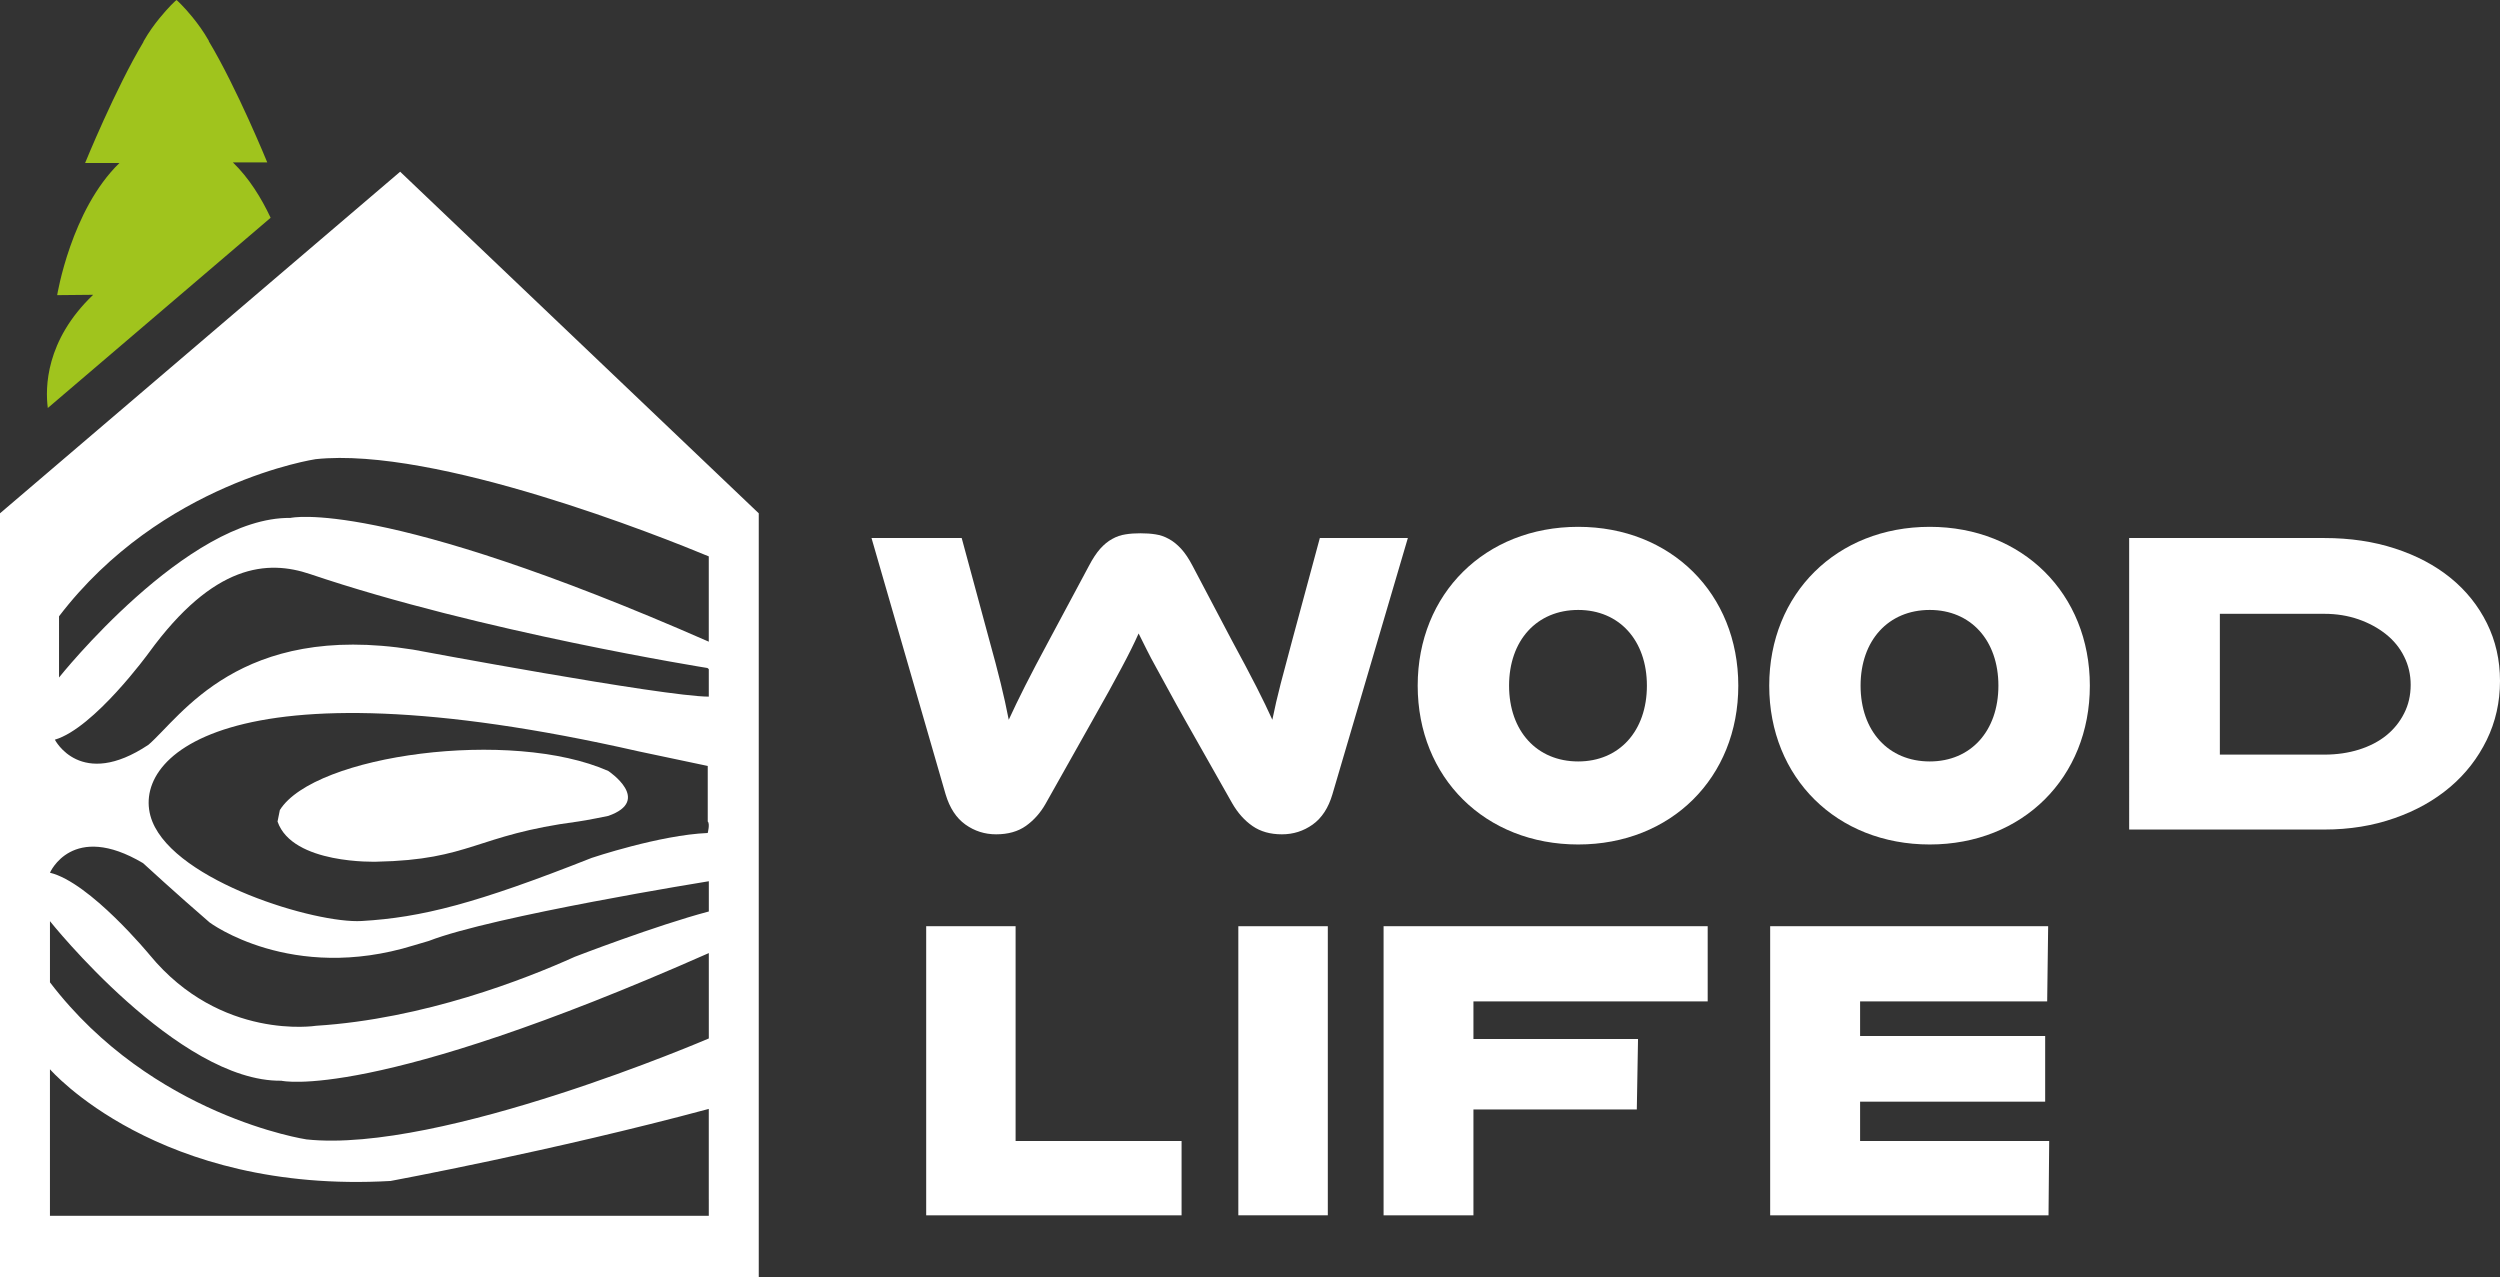 <?xml version="1.0" encoding="utf-8"?>
<!-- Generator: Adobe Illustrator 16.0.0, SVG Export Plug-In . SVG Version: 6.00 Build 0)  -->
<!DOCTYPE svg PUBLIC "-//W3C//DTD SVG 1.1//EN" "http://www.w3.org/Graphics/SVG/1.1/DTD/svg11.dtd">
<svg version="1.1" xmlns="http://www.w3.org/2000/svg" xmlns:xlink="http://www.w3.org/1999/xlink" x="0px" y="0px"
	 width="156.321px" height="79.847px" viewBox="0 0 156.321 79.847" enable-background="new 0 0 156.321 79.847"
	 xml:space="preserve">
<rect x="0" y="0" width="156.321" height="79.847" fill="#333333" stroke="none"/>
<g id="Vrstva_1" display="none">
	<path display="inline" fill="#D9A070" d="M178.876,1074.003H-22.835v-64.23h201.711V1074.003z M-20.835,1072.003h197.711v-60.23
		H-20.835V1072.003z"/>
	<polygon display="inline" fill="#D9A070" points="199.007,1022.45 188.118,1022.45 187.821,1022.134 142.332,973.635 
		15.43,973.608 15.43,971.608 143.199,971.635 188.983,1020.45 194.362,1020.45 144.35,967.582 9.603,967.557 9.603,965.557 
		145.211,965.582 	"/>
	<path display="inline" fill="#D9A070" d="M-32.616,1022.45h-10.889l53.795-56.869l135.609-0.024v2l-134.748,0.024l-50.012,52.869
		h5.379c3.933-4.193,45.283-48.279,45.486-48.497l0.296-0.317l0.436-0.001l127.336-0.027v2l-126.93,0.027
		c-0.349,0.4-0.874,0.96-1.645,1.782L-32.616,1022.45z"/>
	<polygon display="inline" fill="#D9A070" points="100.667,1004.906 78.671,981.649 56.714,1004.866 55.261,1003.491 
		78.671,978.739 102.12,1003.531 	"/>
	<path display="inline" fill="#D9A070" d="M77.387,1005.319H63.619v-3.879l13.768-14.488V1005.319z M65.619,1003.319h9.768v-11.359
		l-9.768,10.279V1003.319z"/>
	<path display="inline" fill="#D9A070" d="M93.524,1005.319H79.757v-18.367l13.768,14.488V1005.319z M81.757,1003.319h9.768v-1.08
		l-9.768-10.279V1003.319z"/>
	<path display="inline" fill="#D9A070" d="M65.934,1056.915H35.285v-29.994h30.648V1056.915z M37.285,1054.915h26.648v-25.994
		H37.285V1054.915z"/>
	<path display="inline" fill="#D9A070" d="M61.318,1052.405H39.9v-20.975h21.418V1052.405z M41.9,1050.405h17.418v-16.975H41.9
		V1050.405z"/>
	<path display="inline" fill="#D9A070" d="M119.691,1074.003H93.966v-47.082h25.726V1074.003z M95.966,1072.003h21.726v-43.082
		H95.966V1072.003z"/>
	<path display="inline" fill="#D9A070" d="M115.489,1074.003H98.167v-41.955h17.322V1074.003z M100.167,1072.003h13.322v-37.955
		h-13.322V1072.003z"/>
	<path display="inline" fill="none" stroke="#D9A070" stroke-width="2" stroke-miterlimit="10" d="M44.065,1006.739"/>
	<path display="inline" fill="none" stroke="#D9A070" stroke-width="2" stroke-miterlimit="10" d="M-3.687,956.471"/>
	<rect x="-20.953" y="1015.415" display="inline" fill="#D9A070" width="198.829" height="2"/>
	<rect x="-20.953" y="1021.06" display="inline" fill="#D9A070" width="198.829" height="2"/>
	<rect x="-20.953" y="1026.702" display="inline" fill="#D9A070" width="198.829" height="2"/>
	<rect x="-20.953" y="1032.345" display="inline" fill="#D9A070" width="57.238" height="2"/>
	<rect x="-20.953" y="1037.987" display="inline" fill="#D9A070" width="57.238" height="2"/>
	<rect x="-20.953" y="1043.63" display="inline" fill="#D9A070" width="57.238" height="2"/>
	<rect x="-20.953" y="1049.272" display="inline" fill="#D9A070" width="57.238" height="2"/>
	<rect x="-20.953" y="1054.915" display="inline" fill="#D9A070" width="57.238" height="2"/>
	<rect x="64.619" y="1032.345" display="inline" fill="#D9A070" width="30.347" height="2"/>
	<rect x="64.619" y="1037.987" display="inline" fill="#D9A070" width="30.347" height="2"/>
	<rect x="64.619" y="1043.63" display="inline" fill="#D9A070" width="30.347" height="2"/>
	<rect x="64.619" y="1049.272" display="inline" fill="#D9A070" width="30.347" height="2"/>
	<rect x="64.619" y="1054.915" display="inline" fill="#D9A070" width="30.347" height="2"/>
	<rect x="118.691" y="1032.345" display="inline" fill="#D9A070" width="59.185" height="2"/>
	<rect x="118.691" y="1037.987" display="inline" fill="#D9A070" width="59.185" height="2"/>
	<rect x="118.691" y="1043.63" display="inline" fill="#D9A070" width="59.185" height="2"/>
	<rect x="118.691" y="1049.272" display="inline" fill="#D9A070" width="59.185" height="2"/>
	<rect x="118.691" y="1054.915" display="inline" fill="#D9A070" width="59.185" height="2"/>
	<rect x="118.691" y="1060.558" display="inline" fill="#D9A070" width="59.185" height="2"/>
	<rect x="118.691" y="1066.2" display="inline" fill="#D9A070" width="59.185" height="2"/>
	<rect x="-20.953" y="1060.558" display="inline" fill="#D9A070" width="116.023" height="2"/>
	<rect x="-20.953" y="1066.2" display="inline" fill="#D9A070" width="116.023" height="2"/>
</g>
<g id="Vrstva_2" display="none">
	<g display="inline">
		<path fill="#D9A070" d="M199.608,1074.076H-40.115v-62.262h239.723V1074.076z M-38.115,1072.076h235.723v-58.262H-38.115V1072.076
			z"/>
		<path fill="#D9A070" d="M220.474,1024.907h-11.207l-0.297-0.315l-45.525-48.539c-0.813-0.866-1.359-1.45-1.721-1.864
			l-131.896-0.026v-2l133.828,0.026l-0.346,0.796c4.59,4.896,43.037,45.887,46.822,49.923h5.697L163.792,967.9l-140.019-0.027v-2
			l140.88,0.027L220.474,1024.907z"/>
		<polygon fill="#D9A070" points="136.007,1008.158 113.124,983.964 90.28,1008.116 88.827,1006.741 113.124,981.054 
			137.46,1006.783 		"/>
		<rect x="58.58" y="1012.814" fill="#D9A070" width="2" height="60.262"/>
		<polygon fill="#D9A070" points="-49.734,1024.864 -60.888,1024.864 9.905,950.818 68.701,1012.122 67.257,1013.507 9.907,953.711 
			-56.208,1022.864 -50.593,1022.864 9.966,959.137 60.304,1012.126 58.855,1013.503 9.966,962.041 		"/>
		<path fill="#D9A070" d="M-11.042,1008.575h-14.227v-3.977l14.227-14.971V1008.575z M-23.268,1006.575h10.227v-11.939
			l-10.227,10.762V1006.575z"/>
		<path fill="#D9A070" d="M111.751,1008.575H97.524v-3.977l14.227-14.971V1008.575z M99.524,1006.575h10.227v-11.939l-10.227,10.762
			V1006.575z"/>
		<path fill="#D9A070" d="M128.519,1008.575H114.29v-18.947l14.229,14.971V1008.575z M116.29,1006.575h10.229v-1.178l-10.229-10.762
			V1006.575z"/>
		<path fill="#D9A070" d="M28.191,1008.575H11.345l0.004-38.839l16.842,17.565V1008.575z M13.345,1006.575h12.846v-18.469
			l-12.842-13.396L13.345,1006.575z"/>
		<path fill="#D9A070" d="M8.693,1008.575H-8.153v-21.273l16.842-17.565L8.693,1008.575z M-6.153,1006.575H6.693l-0.004-31.864
			l-12.842,13.396V1006.575z"/>
		<path fill="#D9A070" d="M45.135,1008.575H30.91v-18.947l14.226,14.971V1008.575z M32.91,1006.575h10.226v-1.178L32.91,994.636
			V1006.575z"/>
		<rect x="-39.115" y="1023.867" fill="#D9A070" width="14.847" height="2"/>
		<rect x="-39.115" y="1035.921" fill="#D9A070" width="14.847" height="2"/>
		<rect x="-39.115" y="1047.973" fill="#D9A070" width="14.847" height="2"/>
		<rect x="-39.115" y="1060.024" fill="#D9A070" width="14.847" height="2"/>
		<rect x="44.135" y="1023.867" fill="#D9A070" width="15.423" height="2"/>
		<rect x="44.135" y="1035.921" fill="#D9A070" width="15.423" height="2"/>
		<rect x="44.135" y="1047.973" fill="#D9A070" width="15.423" height="2"/>
		<rect x="44.135" y="1060.024" fill="#D9A070" width="15.423" height="2"/>
		<rect x="59.58" y="1018.104" fill="#D9A070" width="139.029" height="2"/>
		<rect x="59.58" y="1030.155" fill="#D9A070" width="26.257" height="2"/>
		<rect x="59.58" y="1042.207" fill="#D9A070" width="26.257" height="2"/>
		<rect x="59.58" y="1054.26" fill="#D9A070" width="26.257" height="2"/>
		<rect x="120.181" y="1030.155" fill="#D9A070" width="26.256" height="2"/>
		<rect x="120.181" y="1042.207" fill="#D9A070" width="26.256" height="2"/>
		<rect x="120.181" y="1054.26" fill="#D9A070" width="26.256" height="2"/>
		<rect x="171.011" y="1030.155" fill="#D9A070" width="27.598" height="2"/>
		<rect x="171.011" y="1042.207" fill="#D9A070" width="27.598" height="2"/>
		<rect x="171.011" y="1054.26" fill="#D9A070" width="27.598" height="2"/>
		<rect x="171.011" y="1065.787" fill="#D9A070" width="27.598" height="2"/>
		<rect x="59.58" y="1065.787" fill="#D9A070" width="86.781" height="2"/>
		<rect x="27.191" y="1023.867" fill="#D9A070" width="4.684" height="2"/>
		<rect x="27.191" y="1035.921" fill="#D9A070" width="4.684" height="2"/>
		<rect x="27.191" y="1047.973" fill="#D9A070" width="4.684" height="2"/>
		<rect x="27.191" y="1060.024" fill="#D9A070" width="4.684" height="2"/>
		<rect x="-12.042" y="1023.867" fill="#D9A070" width="4.68" height="2"/>
		<rect x="-12.042" y="1035.921" fill="#D9A070" width="4.68" height="2"/>
		<rect x="-12.042" y="1047.973" fill="#D9A070" width="4.68" height="2"/>
		<rect x="-12.042" y="1060.024" fill="#D9A070" width="4.68" height="2"/>
		<path fill="#D9A070" d="M-11.042,1067.264h-14.227v-48.636h14.227V1067.264z M-23.268,1065.264h10.227v-44.636h-10.227V1065.264z"
			/>
		<path fill="#D9A070" d="M45.135,1067.264H30.91v-48.636h14.226V1067.264z M32.91,1065.264h10.226v-44.636H32.91V1065.264z"/>
		<path fill="#D9A070" d="M28.191,1067.264H-8.153v-48.636h36.344V1067.264z M-6.153,1065.264h32.344v-44.636H-6.153V1065.264z"/>
		<path fill="#D9A070" d="M121.181,1060.976H84.837v-33.439h36.344V1060.976z M86.837,1058.976h32.344v-29.439H86.837V1058.976z"/>
		<path fill="#D9A070" d="M115.647,1055.91H90.37V1032.6h25.277V1055.91z M92.37,1053.91h21.277V1034.6H92.37V1053.91z"/>
		<path fill="#D9A070" d="M172.011,1074.076h-26.65v-46.54h26.65V1074.076z M147.36,1072.076h22.65v-42.54h-22.65V1072.076z"/>
		<path fill="#D9A070" d="M167.646,1074.076h-17.92V1032.6h17.92V1074.076z M151.726,1072.076h13.92V1034.6h-13.92V1072.076z"/>
		<path fill="none" stroke="#D9A070" stroke-width="2" stroke-miterlimit="10" d="M59.58,1008.623"/>
		<path fill="none" stroke="#D9A070" stroke-width="2" stroke-miterlimit="10" d="M9.966,956.396"/>
		<rect x="-34.874" y="1018.104" fill="#D9A070" width="4.545" height="2"/>
		<rect x="-34.874" y="1030.155" fill="#D9A070" width="4.545" height="2"/>
		<rect x="-34.874" y="1042.207" fill="#D9A070" width="4.545" height="2"/>
		<rect x="-34.874" y="1054.26" fill="#D9A070" width="4.545" height="2"/>
		<rect x="-34.874" y="1066.312" fill="#D9A070" width="4.545" height="2"/>
		<rect x="51.146" y="1018.104" fill="#D9A070" width="4.545" height="2"/>
		<rect x="190.472" y="1024.393" fill="#D9A070" width="4.543" height="2"/>
		<rect x="190.472" y="1036.445" fill="#D9A070" width="4.543" height="2"/>
		<rect x="190.472" y="1048.496" fill="#D9A070" width="4.543" height="2"/>
		<rect x="190.472" y="1060.024" fill="#D9A070" width="4.543" height="2"/>
		<rect x="51.146" y="1030.155" fill="#D9A070" width="4.545" height="2"/>
		<rect x="51.146" y="1042.207" fill="#D9A070" width="4.545" height="2"/>
		<rect x="51.146" y="1054.26" fill="#D9A070" width="4.545" height="2"/>
		<rect x="51.146" y="1066.312" fill="#D9A070" width="4.545" height="2"/>
	</g>
</g>
<g id="Vrstva_3" display="none">
	<polygon display="inline" fill="#D9A070" points="101.709,1074.003 -5.775,1074.003 -5.775,1008.597 -3.775,1008.597 
		-3.775,1072.003 99.709,1072.003 99.709,1008.597 101.709,1008.597 	"/>
	<path display="inline" fill="#D9A070" d="M124.835,1013.572h-17.921l-0.239-0.146l-58.993-35.979l-59.285,36.125h-17.463
		l76.683-47.367L124.835,1013.572z M107.477,1011.572h10.272l-70.129-43.02l-69.644,43.02h9.859l59.846-36.467L107.477,1011.572z"/>
	<rect x="-4.775" y="1028.311" display="inline" fill="#D9A070" width="15.867" height="2"/>
	<rect x="-4.771" y="1015" display="inline" fill="#D9A070" width="105.484" height="2"/>
	<path display="inline" fill="#D9A070" d="M92.083,1003.467"/>
	<path display="inline" fill="#D9A070" d="M3.053,1003.467"/>
	<rect x="-4.775" y="1041.193" display="inline" fill="#D9A070" width="15.867" height="2"/>
	<rect x="-4.775" y="1054.074" display="inline" fill="#D9A070" width="15.867" height="2"/>
	<rect x="47.518" y="1028.311" display="inline" fill="#D9A070" width="10.405" height="2"/>
	<rect x="47.518" y="1041.193" display="inline" fill="#D9A070" width="10.405" height="2"/>
	<rect x="47.518" y="1054.074" display="inline" fill="#D9A070" width="10.405" height="2"/>
	<rect x="84.27" y="1028.311" display="inline" fill="#D9A070" width="16.439" height="2"/>
	<rect x="84.27" y="1041.193" display="inline" fill="#D9A070" width="16.439" height="2"/>
	<rect x="84.27" y="1054.074" display="inline" fill="#D9A070" width="16.439" height="2"/>
	<rect x="-4.775" y="1066.955" display="inline" fill="#D9A070" width="62.698" height="2"/>
	<rect x="84.27" y="1066.955" display="inline" fill="#D9A070" width="16.439" height="2"/>
	<path display="inline" fill="#D9A070" d="M100.709,1015.317"/>
	<path display="inline" fill="#D9A070" d="M84.27,1028.198"/>
	<path display="inline" fill="#D9A070" d="M84.27,1041.079"/>
	<path display="inline" fill="#D9A070" d="M208.114,1055.906"/>
	<path display="inline" fill="#D9A070" d="M190.45,1066.281"/>
	<path display="inline" fill="#D9A070" d="M71.098,1021.478"/>
	<path display="inline" fill="#D9A070" d="M66.092,1021.478"/>
	<path display="inline" fill="#D9A070" d="M71.098,1034.36"/>
	<path display="inline" fill="#D9A070" d="M66.092,1034.36"/>
	<path display="inline" fill="#D9A070" d="M71.098,1047.241"/>
	<path display="inline" fill="#D9A070" d="M66.092,1047.241"/>
	<path display="inline" fill="#D9A070" d="M71.098,1060.122"/>
	<path display="inline" fill="#D9A070" d="M66.092,1060.122"/>
	<path display="inline" fill="#D9A070" d="M48.518,1060.001H9.81v-35.603h38.708V1060.001z M11.81,1058.001h34.708v-31.603H11.81
		V1058.001z"/>
	<path display="inline" fill="#D9A070" d="M42.603,1054.587H15.724v-24.776h26.879V1054.587z M17.724,1052.587h22.879v-20.776
		H17.724V1052.587z"/>
	<path display="inline" fill="#D9A070" d="M85.27,1074.003H56.923v-49.604H85.27V1074.003z M58.923,1072.003H83.27v-45.604H58.923
		V1072.003z"/>
	<path display="inline" fill="#D9A070" d="M80.604,1074.003H61.589v-44.192h19.015V1074.003z M63.589,1072.003h15.015v-40.192
		H63.589V1072.003z"/>
	<path display="inline" fill="#D9A070" d="M100.709,1004.116"/>
	<path display="inline" fill="#D9A070" d="M4.615,1015.317"/>
	<path display="inline" fill="#D9A070" d="M-0.24,1015.317"/>
	<path display="inline" fill="#D9A070" d="M4.615,1028.198"/>
	<path display="inline" fill="#D9A070" d="M-0.24,1028.198"/>
	<path display="inline" fill="#D9A070" d="M4.615,1041.079"/>
	<path display="inline" fill="#D9A070" d="M-0.24,1041.079"/>
	<path display="inline" fill="#D9A070" d="M4.615,1053.96"/>
	<path display="inline" fill="#D9A070" d="M-0.24,1053.96"/>
	<path display="inline" fill="#D9A070" d="M4.615,1066.841"/>
	<path display="inline" fill="#D9A070" d="M-0.24,1066.841"/>
	<rect x="-0.837" y="1021.877" display="inline" fill="#D9A070" width="4.856" height="2"/>
	<rect x="-0.837" y="1034.759" display="inline" fill="#D9A070" width="4.856" height="2"/>
	<rect x="-0.837" y="1047.64" display="inline" fill="#D9A070" width="4.856" height="2"/>
	<rect x="-0.837" y="1060.521" display="inline" fill="#D9A070" width="4.856" height="2"/>
	<rect x="91.754" y="1021.877" display="inline" fill="#D9A070" width="4.857" height="2"/>
	<rect x="91.754" y="1034.759" display="inline" fill="#D9A070" width="4.857" height="2"/>
	<rect x="91.754" y="1047.64" display="inline" fill="#D9A070" width="4.857" height="2"/>
	<rect x="91.754" y="1060.521" display="inline" fill="#D9A070" width="4.857" height="2"/>
	<path display="inline" fill="#D9A070" d="M3.053,1016"/>
	<path display="inline" fill="#D9A070" d="M3.053,1003.467"/>
	<path display="inline" fill="#D9A070" d="M10.886,1016"/>
	<path display="inline" fill="#D9A070" d="M10.886,998.697"/>
	<path display="inline" fill="#D9A070" d="M18.719,1016"/>
	<path display="inline" fill="#D9A070" d="M18.719,993.924"/>
	<path display="inline" fill="#D9A070" d="M26.551,1016"/>
	<path display="inline" fill="#D9A070" d="M26.551,989.976"/>
	<path display="inline" fill="#D9A070" d="M32.817,1016"/>
	<path display="inline" fill="#D9A070" d="M32.817,984.379"/>
	<path display="inline" fill="#D9A070" d="M40.649,1016"/>
	<path display="inline" fill="#D9A070" d="M40.649,979.98"/>
	<path display="inline" fill="#D9A070" d="M47.873,1015.317"/>
	<path display="inline" fill="#D9A070" d="M47.682,976.276"/>
	<rect x="46.682" y="976.276" display="inline" fill="#D9A070" width="2" height="39.724"/>
	<rect x="40.416" y="980.095" display="inline" fill="#D9A070" width="2" height="35.905"/>
	<rect x="34.15" y="984.379" display="inline" fill="#D9A070" width="2" height="31.621"/>
	<rect x="27.884" y="987.73" display="inline" fill="#D9A070" width="2" height="28.27"/>
	<rect x="21.618" y="991.549" display="inline" fill="#D9A070" width="2" height="24.451"/>
	<rect x="15.352" y="995.243" display="inline" fill="#D9A070" width="2" height="20.757"/>
	<rect x="9.086" y="999.184" display="inline" fill="#D9A070" width="2" height="16.816"/>
	<rect x="2.819" y="1003.14" display="inline" fill="#D9A070" width="2" height="12.86"/>
	<rect x="52.948" y="980.095" display="inline" fill="#D9A070" width="2" height="35.905"/>
	<rect x="59.215" y="984.379" display="inline" fill="#D9A070" width="2" height="31.621"/>
	<rect x="65.48" y="987.73" display="inline" fill="#D9A070" width="2" height="28.27"/>
	<rect x="71.746" y="991.549" display="inline" fill="#D9A070" width="2" height="24.451"/>
	<rect x="78.013" y="995.243" display="inline" fill="#D9A070" width="2" height="20.757"/>
	<rect x="84.279" y="999.184" display="inline" fill="#D9A070" width="2" height="16.816"/>
	<rect x="90.545" y="1003.14" display="inline" fill="#D9A070" width="2" height="12.86"/>
	<rect x="27.884" y="1030.811" display="inline" fill="#D9A070" width="2" height="22.776"/>
	<rect x="16.724" y="1041.199" display="inline" fill="#D9A070" width="24.879" height="2"/>
	<path display="inline" fill="#D9A070" d="M9.086,992.354v-20.826h10.633v14.26L9.086,992.354z M11.086,973.528v15.24l6.633-4.096
		v-11.145H11.086z"/>
	
		<rect x="154.285" y="1033.357" transform="matrix(0.707 0.707 -0.707 0.707 785.697 196.804)" display="inline" fill="#D9A070" width="2" height="26.93"/>
	
		<rect x="155.11" y="1020.262" transform="matrix(0.707 0.707 -0.707 0.707 775.853 192.043)" display="inline" fill="#D9A070" width="2" height="24.594"/>
	
		<rect x="155.881" y="1007.388" transform="matrix(0.707 0.707 -0.707 0.707 766.204 187.407)" display="inline" fill="#D9A070" width="2" height="22.413"/>
	
		<rect x="156.871" y="994.604" transform="matrix(0.707 0.707 -0.707 0.707 756.466 182.554)" display="inline" fill="#D9A070" width="2" height="19.617"/>
	
		<rect x="157.695" y="981.754" transform="matrix(0.707 0.707 -0.707 0.707 746.796 177.866)" display="inline" fill="#D9A070" width="2" height="17.284"/>
	
		<rect x="160.862" y="1045.822" transform="matrix(0.707 0.707 -0.707 0.707 791.23 183.307)" display="inline" fill="#D9A070" width="26.932" height="2"/>
	
		<rect x="161.204" y="1031.559" transform="matrix(0.707 0.707 -0.707 0.707 780.946 179.746)" display="inline" fill="#D9A070" width="24.594" height="2"/>
	
		<rect x="161.524" y="1017.594" transform="matrix(0.707 0.707 -0.707 0.707 770.795 176.163)" display="inline" fill="#D9A070" width="22.415" height="2"/>
	
		<rect x="161.933" y="1003.413" transform="matrix(0.707 0.707 -0.707 0.707 760.471 172.704)" display="inline" fill="#D9A070" width="19.619" height="2"/>
	
		<rect x="162.275" y="989.396" transform="matrix(0.707 0.707 -0.707 0.707 750.278 169.154)" display="inline" fill="#D9A070" width="17.286" height="2"/>
	<polygon display="inline" fill="#D9A070" points="165.806,1066.281 163.806,1066.281 163.806,973.508 154.938,982.373 
		153.524,980.959 164.099,970.387 165.513,970.387 176.087,980.959 174.673,982.373 165.806,973.508 	"/>
	<path display="inline" fill="#D9A070" d="M-22.412,1021.972"/>
</g>
<g id="Vrstva_4">
	<rect x="-13.583" y="-4.029" display="none" fill="#00A19A" width="173.5" height="97.833"/>
	<g>
		<path fill="#A0C41D" d="M14.563,10.155h2.148c0,0-1.895-4.645-3.653-7.573V2.554C12.72,1.96,12.377,1.497,12.06,1.106
			c-0.003-0.004-0.007-0.011-0.011-0.016C11.491,0.399,11.041,0,11.041,0l-0.054,0.051V0.037c0,0-0.117,0.108-0.308,0.301
			l-0.011,0.013v0.001C10.49,0.537,10.249,0.8,9.983,1.128C9.979,1.132,9.972,1.141,9.969,1.145C9.651,1.535,9.31,1.998,8.971,2.592
			v0.025c-1.756,2.93-3.65,7.576-3.65,7.576h2.148c-3.026,2.927-3.894,8.262-3.894,8.262l2.251-0.022
			c-2.998,2.86-2.998,5.841-2.837,7.079l13.933-11.895C16.345,12.387,15.576,11.137,14.563,10.155z"/>
		<path fill="#FFFFFF" d="M73.882,71.344v4.647H57.913V57.915h5.591v13.429H73.882z"/>
		<path fill="#FFFFFF" d="M83.026,75.991h-5.595V57.915h5.595V75.991z"/>
		<path fill="#FFFFFF" d="M106.779,57.915v4.702H92.132v2.352h10.291l-0.076,4.403H92.132v6.619h-5.619V57.915H106.779z"/>
		<path fill="#FFFFFF" d="M128.133,71.344l-0.042,4.647h-17.405V57.915h17.382l-0.061,4.702h-11.698v2.162h11.572v4.107h-11.572
			v2.457H128.133z"/>
		<path fill="#FFFFFF" d="M38.037,48.209c-6.044-2.679-18.373-1.023-20.539,2.444l-0.144,0.717c0.93,2.697,6.193,2.511,6.193,2.511
			c5.91-0.116,6.191-1.673,12.594-2.511c0.515-0.067,1.895-0.353,1.895-0.353C40.8,50.045,38.041,48.212,38.037,48.209z"/>
		<path fill="#FFFFFF" d="M25.021,10.737l-8.1,6.913L2.989,29.546L0,32.097v47.75h47.444v-47.75L25.021,10.737z M3.691,38.537
			c6.403-8.389,16.044-9.826,16.044-9.826c7.517-0.798,21.666,4.866,24.584,6.079v5.333c-20.608-9.045-26.158-7.738-26.158-7.738
			c-6.453-0.087-14.47,9.979-14.47,9.979V38.537z M9.308,40.816c4.064-5.588,7.425-5.816,10.082-4.92
			c10.677,3.616,24.842,5.872,24.842,5.872c0.038,0.014,0.06,0.052,0.088,0.079v1.713c-2.852-0.008-18.498-2.941-18.498-2.941
			c-10.859-1.725-14.494,4.183-16.537,5.949c-4.252,2.84-5.855-0.317-5.855-0.317C5.88,45.534,9.308,40.816,9.308,40.816z
			 M44.253,52.086c-2.987,0.122-7.256,1.557-7.256,1.557c-7.258,2.87-10.654,3.729-14.377,3.946
			c-2.877,0.173-11.581-2.45-13.094-6.219c-1.57-3.917,4.448-10.293,30.395-4.391c2.003,0.417,4.333,0.915,4.333,0.915v3.476
			C44.402,51.499,44.253,52.086,44.253,52.086z M44.32,74.982v1.041H3.123v-9.165c0,0,6.746,7.816,21.3,6.986
			c0,0,10.188-1.89,19.896-4.506V74.982z M44.32,64.933c0,0-16.746,7.206-25.151,6.313c0,0-9.643-1.434-16.045-9.822v-3.825
			c0,0,8.018,10.064,14.468,9.977c0,0,5.635,1.351,26.729-7.981V64.933z M44.32,56.994c-3.328,0.881-8.361,2.826-8.361,2.826h-0.003
			c-3.094,1.398-9.458,3.896-16.195,4.32c0,0-5.962,0.958-10.398-4.425c0,0-3.744-4.546-6.239-5.145c0,0,1.387-3.229,5.822-0.599
			c0,0,2.08,1.915,4.161,3.709c0,0,5.095,3.805,12.758,1.435c0.29-0.092,0.608-0.181,0.948-0.28
			c3.993-1.555,17.509-3.733,17.509-3.733V56.994z"/>
		<path fill="#FFFFFF" d="M74.137,45.085c-0.399-0.708-0.745-1.33-1.035-1.867c-0.292-0.535-0.555-1.016-0.79-1.444
			c-0.238-0.426-0.441-0.811-0.613-1.156c-0.174-0.345-0.339-0.683-0.503-1.008c-0.145,0.325-0.305,0.663-0.477,1.008
			c-0.171,0.346-0.373,0.73-0.599,1.156c-0.229,0.429-0.487,0.905-0.778,1.434c-0.291,0.523-0.635,1.143-1.037,1.85l-2.913,5.177
			c-0.326,0.585-0.743,1.05-1.241,1.406c-0.497,0.354-1.121,0.528-1.866,0.528c-0.709,0-1.348-0.203-1.92-0.611
			c-0.572-0.409-0.985-1.041-1.239-1.895l-4.632-16.021h5.639l1.718,6.349c0.288,1.036,0.529,1.945,0.719,2.723
			c0.194,0.783,0.36,1.546,0.505,2.292c0.292-0.636,0.632-1.342,1.021-2.112c0.39-0.774,0.903-1.746,1.54-2.93l2.451-4.578
			c0.236-0.452,0.473-0.81,0.708-1.075c0.237-0.263,0.487-0.47,0.749-0.611c0.262-0.148,0.541-0.244,0.833-0.287
			c0.291-0.048,0.599-0.067,0.925-0.067c0.347,0,0.664,0.02,0.954,0.067c0.291,0.043,0.568,0.139,0.832,0.287
			c0.266,0.142,0.519,0.349,0.763,0.611c0.244,0.266,0.485,0.623,0.72,1.075l2.426,4.605c0.344,0.636,0.645,1.196,0.899,1.677
			c0.253,0.479,0.482,0.916,0.68,1.306c0.202,0.393,0.377,0.749,0.534,1.076c0.154,0.328,0.303,0.647,0.447,0.956
			c0.147-0.727,0.322-1.489,0.531-2.292c0.209-0.797,0.449-1.706,0.724-2.723l1.715-6.349h5.504l-4.716,16.021
			c-0.251,0.854-0.664,1.485-1.235,1.895c-0.573,0.408-1.214,0.611-1.923,0.611c-0.727,0-1.338-0.171-1.838-0.517
			s-0.921-0.817-1.268-1.418L74.137,45.085z"/>
		<path fill="#FFFFFF" d="M98.683,32.942c-5.816,0-10.037,4.177-10.037,9.931c0,5.756,4.221,9.931,10.037,9.931
			c5.799,0,10.01-4.175,10.01-9.931C108.692,37.119,104.481,32.942,98.683,32.942z M98.683,47.612c-2.586,0-4.323-1.903-4.323-4.739
			c0-2.831,1.737-4.734,4.323-4.734c2.568,0,4.295,1.903,4.295,4.734C102.978,45.709,101.251,47.612,98.683,47.612z"/>
		<path fill="#FFFFFF" d="M120.664,32.942c-5.816,0-10.037,4.177-10.037,9.931c0,5.756,4.221,9.931,10.037,9.931
			c5.798,0,10.011-4.175,10.011-9.931C130.675,37.119,126.462,32.942,120.664,32.942z M120.664,47.612
			c-2.586,0-4.325-1.903-4.325-4.739c0-2.831,1.739-4.734,4.325-4.734c2.567,0,4.293,1.903,4.293,4.734
			C124.957,45.709,123.231,47.612,120.664,47.612z"/>
		<path fill="#FFFFFF" d="M155.503,38.97c-0.545-1.1-1.302-2.044-2.275-2.835c-0.973-0.789-2.128-1.401-3.475-1.838
			c-1.342-0.438-2.814-0.655-4.414-0.655h-7.644h-0.965h-3.597v4.832v0.21V51.87h12.205c1.58,0,3.044-0.239,4.385-0.711
			c1.348-0.47,2.502-1.119,3.477-1.946c0.973-0.825,1.734-1.806,2.29-2.942c0.553-1.135,0.831-2.366,0.831-3.691
			C156.321,41.27,156.046,40.065,155.503,38.97z M150.325,44.607c-0.27,0.536-0.643,0.998-1.115,1.379s-1.04,0.674-1.704,0.885
			c-0.661,0.207-1.386,0.314-2.167,0.314h-6.535v-8.804h6.535c0.766,0,1.473,0.116,2.128,0.342c0.651,0.227,1.222,0.537,1.714,0.926
			c0.493,0.393,0.875,0.857,1.145,1.405c0.273,0.544,0.41,1.135,0.41,1.771C150.735,43.477,150.599,44.071,150.325,44.607z"/>
	</g>
</g>
</svg>
